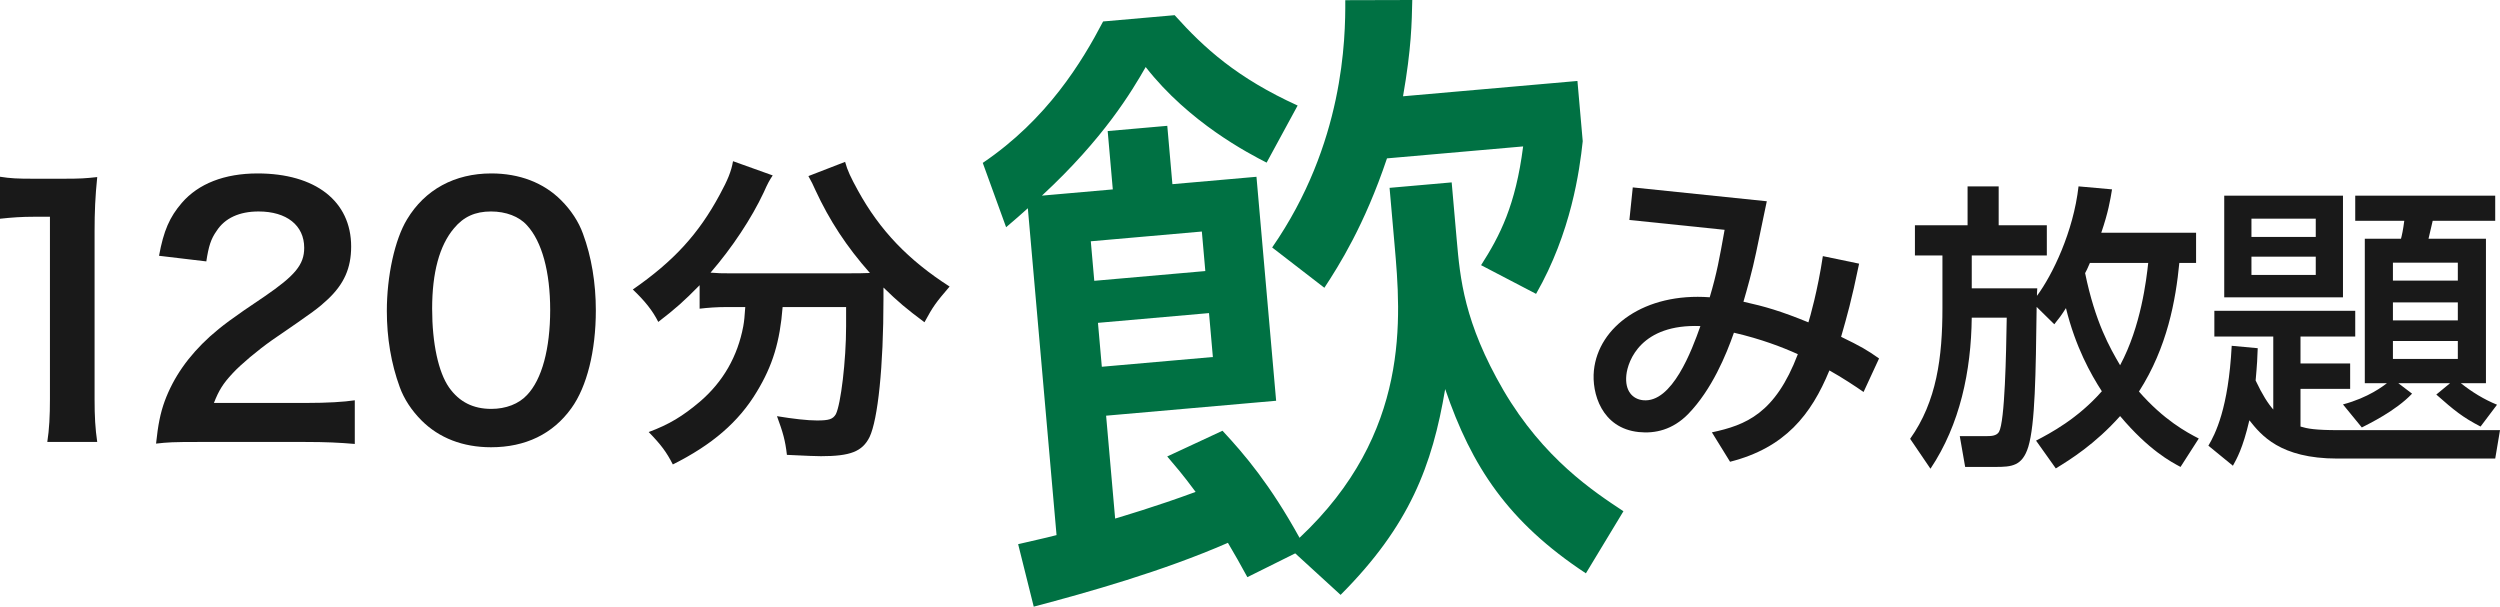 <?xml version="1.0" encoding="utf-8"?>
<!-- Generator: Adobe Illustrator 16.0.0, SVG Export Plug-In . SVG Version: 6.00 Build 0)  -->
<!DOCTYPE svg PUBLIC "-//W3C//DTD SVG 1.1//EN" "http://www.w3.org/Graphics/SVG/1.1/DTD/svg11.dtd">
<svg version="1.1" id="レイヤー_1" xmlns="http://www.w3.org/2000/svg" xmlns:xlink="http://www.w3.org/1999/xlink" x="0px"
	 y="0px" width="317.572px" height="77.063px" viewBox="0 0 317.572 77.063" enable-background="new 0 0 317.572 77.063"
	 xml:space="preserve">
<g>
	<g>
		<path fill="#191919" d="M6.008,56.142c0.252-1.639,0.336-3.277,0.336-5.461V27.534H4.327c-1.555,0-2.772,0.084-4.327,0.252v-5.335
			c1.303,0.21,2.227,0.252,4.201,0.252h3.864c2.143,0,2.772-0.042,4.285-0.21c-0.252,2.479-0.336,4.411-0.336,6.932v21.256
			c0,2.227,0.084,3.738,0.336,5.461H6.008z"/>
		<path fill="#191919" d="M25.242,56.142c-3.276,0-3.949,0.041-5.419,0.21c0.252-2.395,0.546-3.864,1.092-5.377
			c1.135-3.067,3.024-5.755,5.755-8.233c1.471-1.303,2.73-2.269,6.932-5.083c3.864-2.646,5.041-4.033,5.041-6.175
			c0-2.856-2.227-4.621-5.797-4.621c-2.437,0-4.285,0.84-5.335,2.478c-0.715,1.008-1.009,1.933-1.303,3.865l-6.007-0.714
			c0.588-3.193,1.344-4.915,2.898-6.721c2.101-2.437,5.419-3.739,9.62-3.739c7.351,0,11.888,3.529,11.888,9.284
			c0,2.772-0.924,4.789-2.982,6.721c-1.176,1.092-1.597,1.428-7.058,5.167c-1.848,1.302-3.948,3.066-4.999,4.2
			c-1.26,1.345-1.764,2.185-2.394,3.781h11.762c2.646,0,4.747-0.126,6.133-0.336v5.545c-1.974-0.168-3.654-0.252-6.343-0.252H25.242
			z"/>
		<path fill="#191919" d="M53.549,53.411c-1.26-1.261-2.227-2.73-2.772-4.243c-1.092-2.982-1.638-6.259-1.638-9.661
			c0-4.453,1.008-9.074,2.563-11.637c2.268-3.78,6.049-5.839,10.712-5.839c3.57,0,6.637,1.176,8.863,3.403
			c1.26,1.26,2.227,2.73,2.772,4.243c1.092,2.94,1.639,6.301,1.639,9.746c0,5.166-1.135,9.703-3.109,12.434
			c-2.353,3.277-5.839,4.957-10.207,4.957C58.8,56.813,55.775,55.638,53.549,53.411z M66.949,50.177
			c1.891-1.975,2.94-5.881,2.94-10.797c0-4.873-1.05-8.695-2.94-10.753c-1.008-1.134-2.688-1.764-4.578-1.764
			c-2.017,0-3.487,0.672-4.705,2.142c-1.849,2.185-2.772,5.629-2.772,10.208c0,4.411,0.798,8.066,2.143,9.998
			c1.302,1.849,3.066,2.73,5.377,2.73C64.261,51.94,65.899,51.311,66.949,50.177z"/>
		<path fill="#191919" d="M92.441,39.003c-1.429,0-2.479,0.084-3.57,0.209V36.23c-2.017,2.058-3.067,2.982-5.251,4.663
			c-0.715-1.429-1.723-2.688-3.235-4.117c5.209-3.613,8.359-7.057,11.048-12.056c1.009-1.848,1.471-2.982,1.681-4.243l5.041,1.806
			c-0.42,0.63-0.63,1.008-1.134,2.143c-1.555,3.318-4.033,7.057-6.764,10.208c1.134,0.084,1.345,0.084,2.185,0.084H107.9
			c1.008,0,1.596,0,2.604-0.042c-2.941-3.318-5.125-6.637-6.932-10.543c-0.168-0.42-0.588-1.26-0.882-1.765l4.662-1.806
			c0.294,1.092,0.715,1.974,1.639,3.655c2.772,5.041,6.385,8.821,11.636,12.182c-1.764,2.058-2.1,2.521-3.192,4.537
			c-2.311-1.723-3.36-2.604-5.209-4.411c0,0.588,0,0.714,0,1.428c0,8.695-0.714,15.332-1.764,17.559
			c-0.925,1.849-2.437,2.438-6.176,2.438c-0.84,0-1.512-0.043-4.326-0.168c-0.21-1.85-0.505-2.857-1.261-4.916
			c2.017,0.336,3.865,0.547,5.083,0.547c1.555,0,2.017-0.168,2.395-0.799c0.63-1.26,1.302-6.805,1.302-11.174v-0.924
			c0-0.168,0-0.379,0-0.631s0-0.545,0-0.881h-8.065c-0.336,4.368-1.26,7.435-3.276,10.754c-2.311,3.864-5.713,6.763-10.67,9.241
			c-0.798-1.555-1.47-2.479-3.066-4.117c2.604-0.966,4.327-2.017,6.512-3.864c2.94-2.521,4.788-5.756,5.503-9.578
			c0.126-0.714,0.168-1.218,0.252-2.436H92.441z"/>
	</g>
</g>
<g>
	<g>
		<path fill="#007143" d="M164.531,70.292l-6.079,3.023c-1.052-1.916-1.434-2.605-2.471-4.361
			c-8.275,3.618-17.837,6.305-24.667,8.108l-1.981-7.937c2.124-0.508,2.994-0.665,4.878-1.151l-3.646-41.521
			c-0.966,0.888-1.417,1.249-2.76,2.411l-2.966-8.172c8.188-5.538,12.606-12.833,15.288-17.966l9.085-0.798
			c3.739,4.169,7.928,7.978,15.624,11.478l-3.94,7.253c-2.271-1.166-9.843-5.079-15.362-12.144
			c-1.74,3.044-5.308,9.06-13.183,16.336l9.006-0.791l-0.65-7.412l7.571-0.665l0.65,7.412l10.679-0.938l2.498,28.451l-21.598,1.896
			l1.147,13.069c0.703-0.222,5.089-1.491,10.224-3.387c-1.731-2.338-2.533-3.231-3.608-4.502l7.021-3.267
			c2.837,3.043,6.063,6.855,9.787,13.597c14.172-13.291,12.878-28.034,12.073-37.2l-0.637-7.252l7.89-0.693l0.637,7.252
			c0.435,4.941,0.924,10.521,5.938,19.155c5.102,8.707,11.491,12.885,15.243,15.365l-4.769,7.888
			c-9.889-6.521-14.523-13.582-17.875-23.407c-1.639,9.701-4.502,17.341-13.285,26.144L164.531,70.292z M138.563,30.65l0.441,5.021
			l14.106-1.239l-0.441-5.021L138.563,30.65z M139.473,41.011l0.49,5.578l14.106-1.238l-0.49-5.579L139.473,41.011z M179.4,0
			c-0.066,2.897-0.105,6.113-1.175,12.23l22.155-1.945l0.672,7.65c-0.396,3.729-1.471,11.613-5.927,19.394l-6.985-3.644
			c2.401-3.744,4.391-7.613,5.342-15.085l-17.295,1.518c-2.865,8.523-6.111,13.627-7.953,16.439l-6.633-5.12
			c9.123-13.168,9.316-26.517,9.288-31.414L179.4,0z"/>
	</g>
</g>
<g>
	<g>
		<path fill="#191919" d="M236.16,33.492c-0.971,4.725-1.53,6.638-2.287,9.293c2.526,1.227,3.285,1.667,4.822,2.75l-1.969,4.26
			c-0.937-0.659-2.743-1.853-4.34-2.74c-2.312,5.631-5.641,9.83-12.619,11.602l-2.307-3.736c4.316-0.922,8.047-2.386,10.917-9.929
			c-1.959-0.886-4.666-1.93-8.121-2.729c-0.972,2.794-2.798,7.229-5.813,10.335c-1.977,2.007-4.199,2.501-6.268,2.287
			c-4.734-0.489-6-4.963-5.704-7.827c0.575-5.569,6.452-9.907,14.712-9.294c0.925-3.122,1.229-4.899,1.891-8.57l-12.094-1.251
			l0.428-4.137l17.026,1.761c-0.145,0.628-0.247,1.221-1.354,6.493c-0.481,2.323-1.178,4.784-1.613,6.267
			c2.712,0.603,4.704,1.17,8.253,2.622c0.177-0.544,1.184-4.059,1.835-8.414L236.16,33.492z M206.593,47.645
			c-0.21,2.028,0.809,3.059,2.121,3.194c3.7,0.383,6.206-6.354,7.286-9.419C208.473,41.124,206.782,45.814,206.593,47.645z"/>
	</g>
</g>
<g>
	<g>
		<path fill="#191919" d="M258.637,55.972c1.824-0.951,5.281-2.774,8.358-6.27c-1.405-2.166-3.343-5.623-4.559-10.563
			c-0.608,0.949-0.836,1.254-1.482,2.052l-2.241-2.204c-0.114,8.587-0.19,14.895-1.064,17.781c-0.76,2.432-2.089,2.546-4.179,2.546
			h-3.838l-0.684-3.913h3.42c0.607,0,1.253-0.038,1.558-0.532c0.76-1.329,0.911-9.917,0.987-14.514h-4.445
			c-0.076,6.763-1.481,13.563-5.243,19.187l-2.583-3.799c3.381-4.75,4.103-10.373,4.103-16.604v-6.687h-3.495v-3.837h6.688v-4.939
			h3.951v4.939h6.117v3.837h-9.537v4.179h8.321c-0.038,0.57-0.038,0.76-0.038,0.95c1.976-2.659,4.635-8.168,5.281-13.906l4.255,0.38
			c-0.228,1.406-0.494,2.963-1.367,5.509h12.044v3.837h-2.128c-0.456,4.711-1.52,10.714-5.129,16.337
			c3.153,3.61,6.041,5.168,7.599,5.966l-2.317,3.609c-1.216-0.646-4.027-2.128-7.675-6.459c-3.191,3.571-6.308,5.509-8.169,6.649
			L258.637,55.972z M265.476,33.402c-0.342,0.798-0.418,0.95-0.607,1.292c1.291,6.27,3.153,9.498,4.445,11.702
			c2.659-4.939,3.343-10.904,3.571-12.994H265.476z"/>
		<path fill="#191919" d="M286.796,44.231c-0.038,1.139-0.075,2.014-0.266,4.103c0.836,1.786,1.596,2.964,2.241,3.686v-9.271h-7.484
			v-3.268h17.896v3.268h-6.953v3.42h6.307v3.229h-6.307v4.787c0.874,0.267,1.861,0.457,4.825,0.457h20.517l-0.607,3.609h-20.062
			c-7.295,0-9.688-3.002-11.17-4.863c-0.836,3.609-1.634,4.939-2.09,5.775l-3.115-2.547c0.874-1.48,2.546-4.711,2.963-12.689
			L286.796,44.231z M282.542,24.854h15.084v12.918h-15.084V24.854z M285.999,27.779v2.317h8.169v-2.317H285.999z M285.999,32.604
			v2.318h8.169v-2.318H285.999z M297.625,51.374c3.268-0.874,5.129-2.355,5.585-2.697h-2.812V30.325h4.597
			c0.114-0.418,0.267-1.102,0.418-2.28h-6.23v-3.191h17.781v3.191h-7.941c-0.075,0.342-0.493,2.09-0.531,2.28h7.295v18.352h-3.191
			c1.443,1.139,2.925,2.051,4.597,2.734l-2.09,2.773c-2.279-1.178-3.343-2.051-5.623-4.064l1.748-1.443h-6.573l1.748,1.329
			c-2.09,2.204-5.509,3.837-6.383,4.294L297.625,51.374z M303.97,33.364v2.28h8.245v-2.28H303.97z M303.97,38.417v2.28h8.245v-2.28
			H303.97z M303.97,43.319v2.279h8.245v-2.279H303.97z"/>
	</g>
</g>
</svg>
